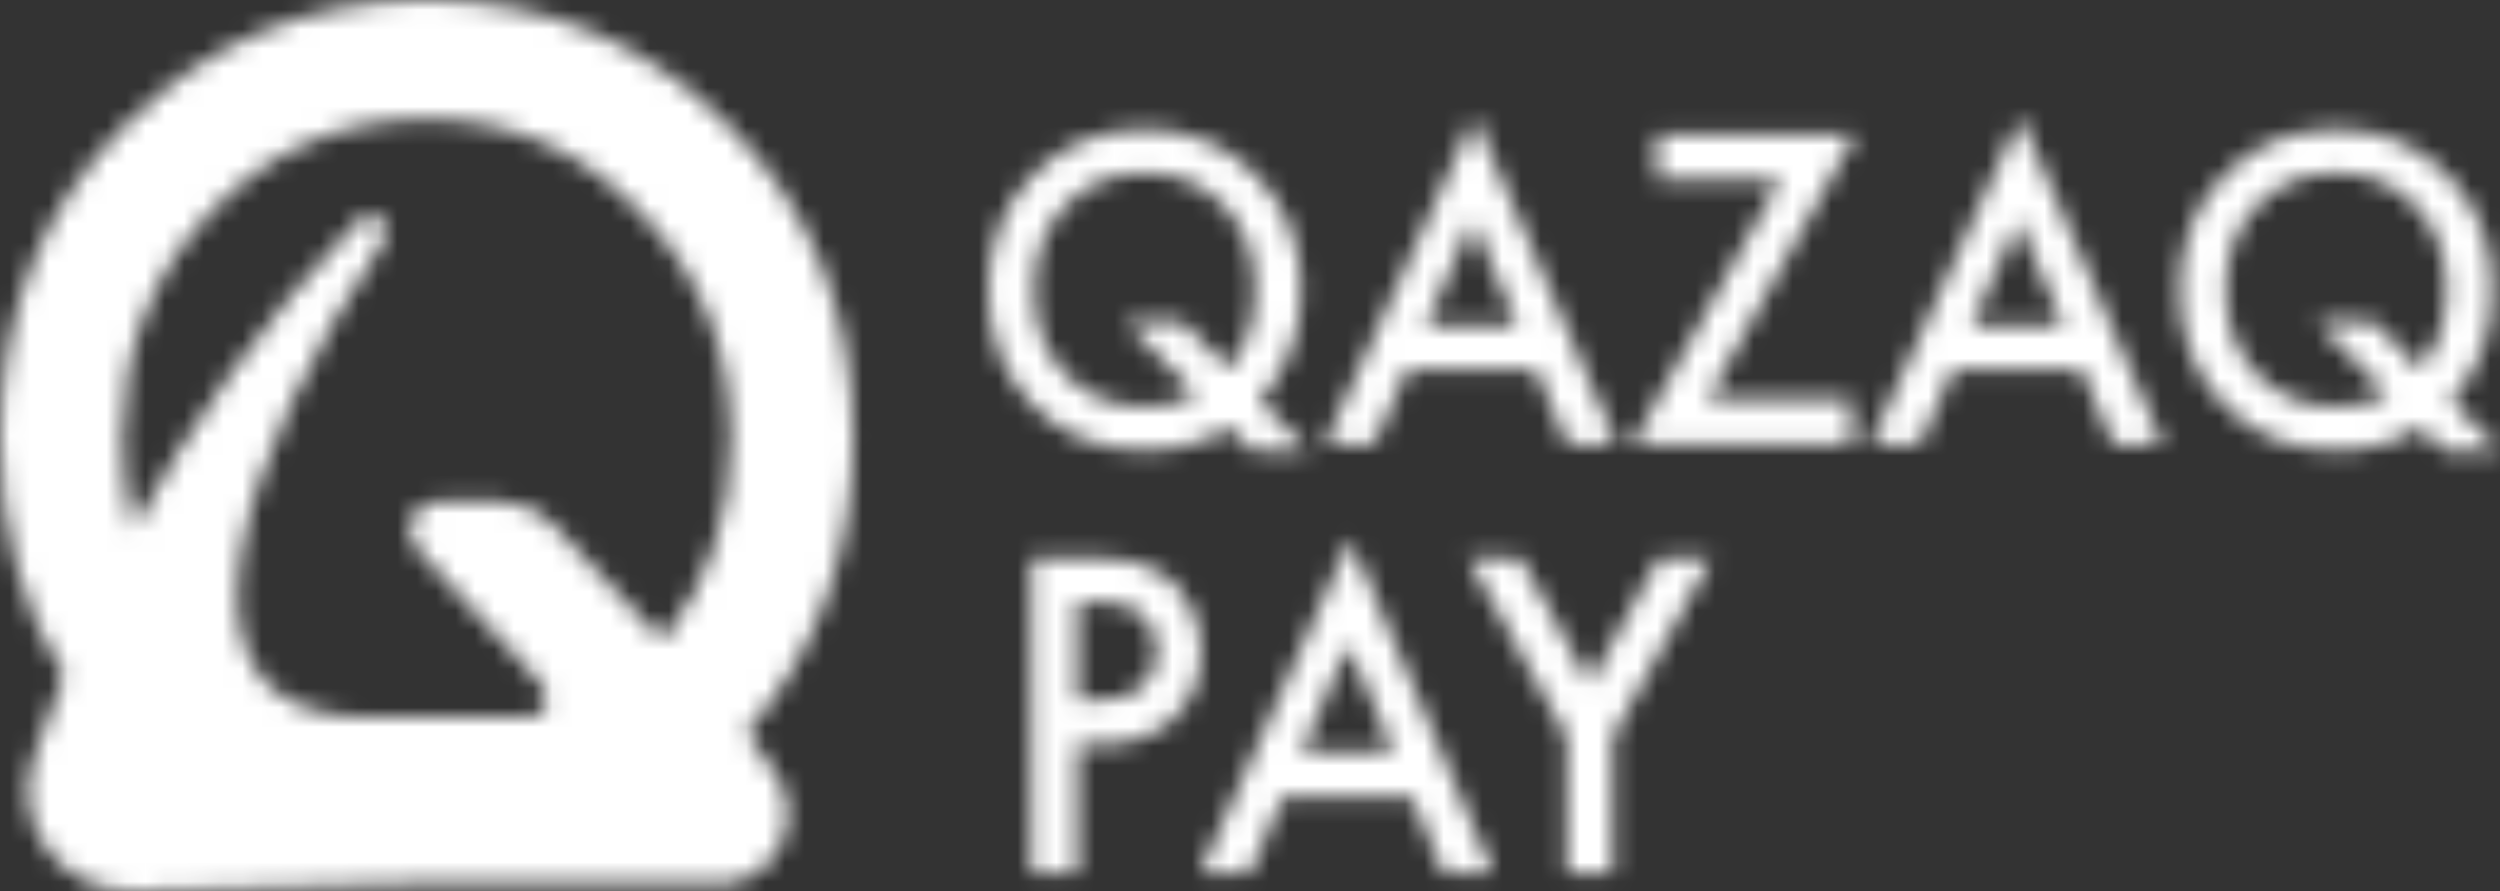 <svg width="129" height="46" viewBox="0 0 129 46" fill="none" xmlns="http://www.w3.org/2000/svg">
<rect x="0" y="0" width="129" height="46" fill="#333333" stroke="none"/>
<mask id="mask0_712_2426" style="mask-type:alpha" maskUnits="userSpaceOnUse" x="0" y="0" width="129" height="46">
<path d="M64.58 23.236L63.416 22.039C62.191 22.837 60.74 23.236 59.064 23.236C56.736 23.236 54.804 22.454 53.268 20.89C51.747 19.31 50.987 17.331 50.987 14.953C50.987 12.591 51.755 10.62 53.291 9.04C54.827 7.46 56.752 6.67 59.064 6.67C61.376 6.67 63.3 7.468 64.836 9.064C66.373 10.644 67.141 12.607 67.141 14.953C67.141 17.187 66.427 19.094 64.999 20.674L67.513 23.236H64.58ZM61.019 16.605L63.393 19.023C64.309 17.937 64.766 16.581 64.766 14.953C64.766 13.182 64.231 11.737 63.16 10.62C62.09 9.487 60.724 8.921 59.064 8.921C57.403 8.921 56.038 9.487 54.967 10.62C53.896 11.737 53.361 13.182 53.361 14.953C53.361 16.725 53.896 18.177 54.967 19.31C56.038 20.427 57.403 20.986 59.064 20.986C60.072 20.986 60.965 20.778 61.74 20.363L58.063 16.605H61.019Z" fill="#004E9C"/>
<path d="M80.874 22.925L79.245 19.07H72.611L70.912 22.925H68.352L76.08 6.024L83.435 22.925H80.874ZM73.589 16.772H78.291L75.987 11.362L73.589 16.772Z" fill="#004E9C"/>
<path d="M95.731 6.958L88.096 20.627H95.544V22.925H84.232L91.867 9.256H85.489V6.958H95.731Z" fill="#004E9C"/>
<path d="M109.038 22.925L107.409 19.07H100.775L99.076 22.925H96.515L104.243 6.024L111.598 22.925H109.038ZM101.752 16.772H106.454L104.15 11.362L101.752 16.772Z" fill="#004E9C"/>
<path d="M126.067 23.236L124.903 22.039C123.677 22.837 122.226 23.236 120.55 23.236C118.223 23.236 116.291 22.454 114.755 20.89C113.234 19.31 112.474 17.331 112.474 14.953C112.474 12.591 113.242 10.62 114.778 9.04C116.314 7.46 118.238 6.67 120.55 6.67C122.863 6.67 124.787 7.468 126.323 9.064C127.859 10.644 128.627 12.607 128.627 14.953C128.627 17.187 127.914 19.094 126.486 20.674L129 23.236H126.067ZM122.506 16.605L124.88 19.023C125.795 17.937 126.253 16.581 126.253 14.953C126.253 13.182 125.718 11.737 124.647 10.62C123.576 9.487 122.211 8.921 120.55 8.921C118.89 8.921 117.525 9.487 116.454 10.62C115.383 11.737 114.848 13.182 114.848 14.953C114.848 16.725 115.383 18.177 116.454 19.31C117.525 20.427 118.89 20.986 120.55 20.986C121.559 20.986 122.451 20.778 123.227 20.363L119.55 16.605H122.506Z" fill="#004E9C"/>
<path d="M53.216 28.776H56.641C58.07 28.776 59.204 29.069 60.042 29.654C60.664 30.093 61.137 30.67 61.464 31.385C61.805 32.084 61.976 32.823 61.976 33.603C61.976 35.066 61.471 36.252 60.462 37.163C59.514 38.008 58.248 38.43 56.664 38.43H55.593V45.037H53.216V28.776ZM55.593 31.068V36.139H56.664C57.658 36.139 58.412 35.911 58.924 35.456C59.437 34.985 59.693 34.359 59.693 33.579C59.693 33.303 59.654 33.042 59.576 32.799C59.514 32.555 59.382 32.295 59.18 32.019C58.994 31.726 58.683 31.498 58.248 31.336C57.814 31.157 57.278 31.068 56.641 31.068H55.593Z" fill="#6695C4"/>
<path d="M74.468 45.037L72.837 41.112H66.197L64.497 45.037H61.934L69.669 27.825L77.031 45.037H74.468ZM67.176 38.772H71.882L69.575 33.262L67.176 38.772Z" fill="#6695C4"/>
<path d="M80.844 45.037V38.016L75.742 28.776H78.444L82.032 35.285L85.62 28.776H88.322L83.22 38.016V45.037H80.844Z" fill="#6695C4"/>
<path fill-rule="evenodd" clip-rule="evenodd" d="M6.414 6.498C10.683 2.168 15.898 0 22.011 0C28.123 0 33.338 2.168 37.607 6.498C41.886 10.795 44.021 16.199 44.021 22.647C44.021 28.508 42.188 33.575 38.525 37.805L39.983 39.887C41.491 42.041 40.29 44.965 37.943 45.518C37.763 45.578 37.567 45.611 37.358 45.611L37.136 45.611L21.805 45.611L6.893 45.998C3.257 46.093 0.519 42.634 1.718 39.099C2.178 37.742 2.703 36.325 3.299 34.862C1.099 31.323 0 27.244 0 22.647C0 16.199 2.135 10.795 6.414 6.498ZM17.495 36.933C8.445 35.808 12.38 23.498 19.768 12.493C20.348 11.629 19.27 10.561 18.552 11.307C13.546 16.502 9.746 22.013 6.885 27.288C6.501 25.832 6.309 24.286 6.309 22.647C6.309 18.025 7.835 14.139 10.89 10.936C13.947 7.733 17.637 6.142 22.011 6.142C26.337 6.142 30.007 7.75 33.066 10.995L33.069 10.999L33.073 11.003C36.17 14.208 37.712 18.073 37.712 22.647C37.712 26.586 36.582 29.98 34.332 32.868C34.295 32.916 34.246 32.94 34.185 32.942C34.121 32.944 34.05 32.918 33.992 32.857L28.496 27.024C27.814 26.3 26.876 25.891 25.896 25.891H22.514C21.29 25.891 20.661 27.398 21.503 28.312L27.828 35.178C28.194 35.576 28.261 36.062 28.152 36.416C28.051 36.742 27.8 36.989 27.348 36.995C26.998 37 26.604 36.995 26.164 36.989C25.388 36.979 24.469 36.967 23.389 37.005C22.883 37.005 22.376 37.01 21.869 37.016L21.867 37.016C21.115 37.023 20.363 37.031 19.619 37.022C19.502 37.012 19.381 37.01 19.266 37.013C19.235 37.013 19.204 37.014 19.174 37.014C18.609 37.002 18.048 36.977 17.495 36.933Z" fill="#004E9C"/>
</mask>
<g mask="url(#mask0_712_2426)">
<rect x="-6.965" y="-4.877" width="143.21" height="65.404" fill="white"/>
</g>
</svg>
